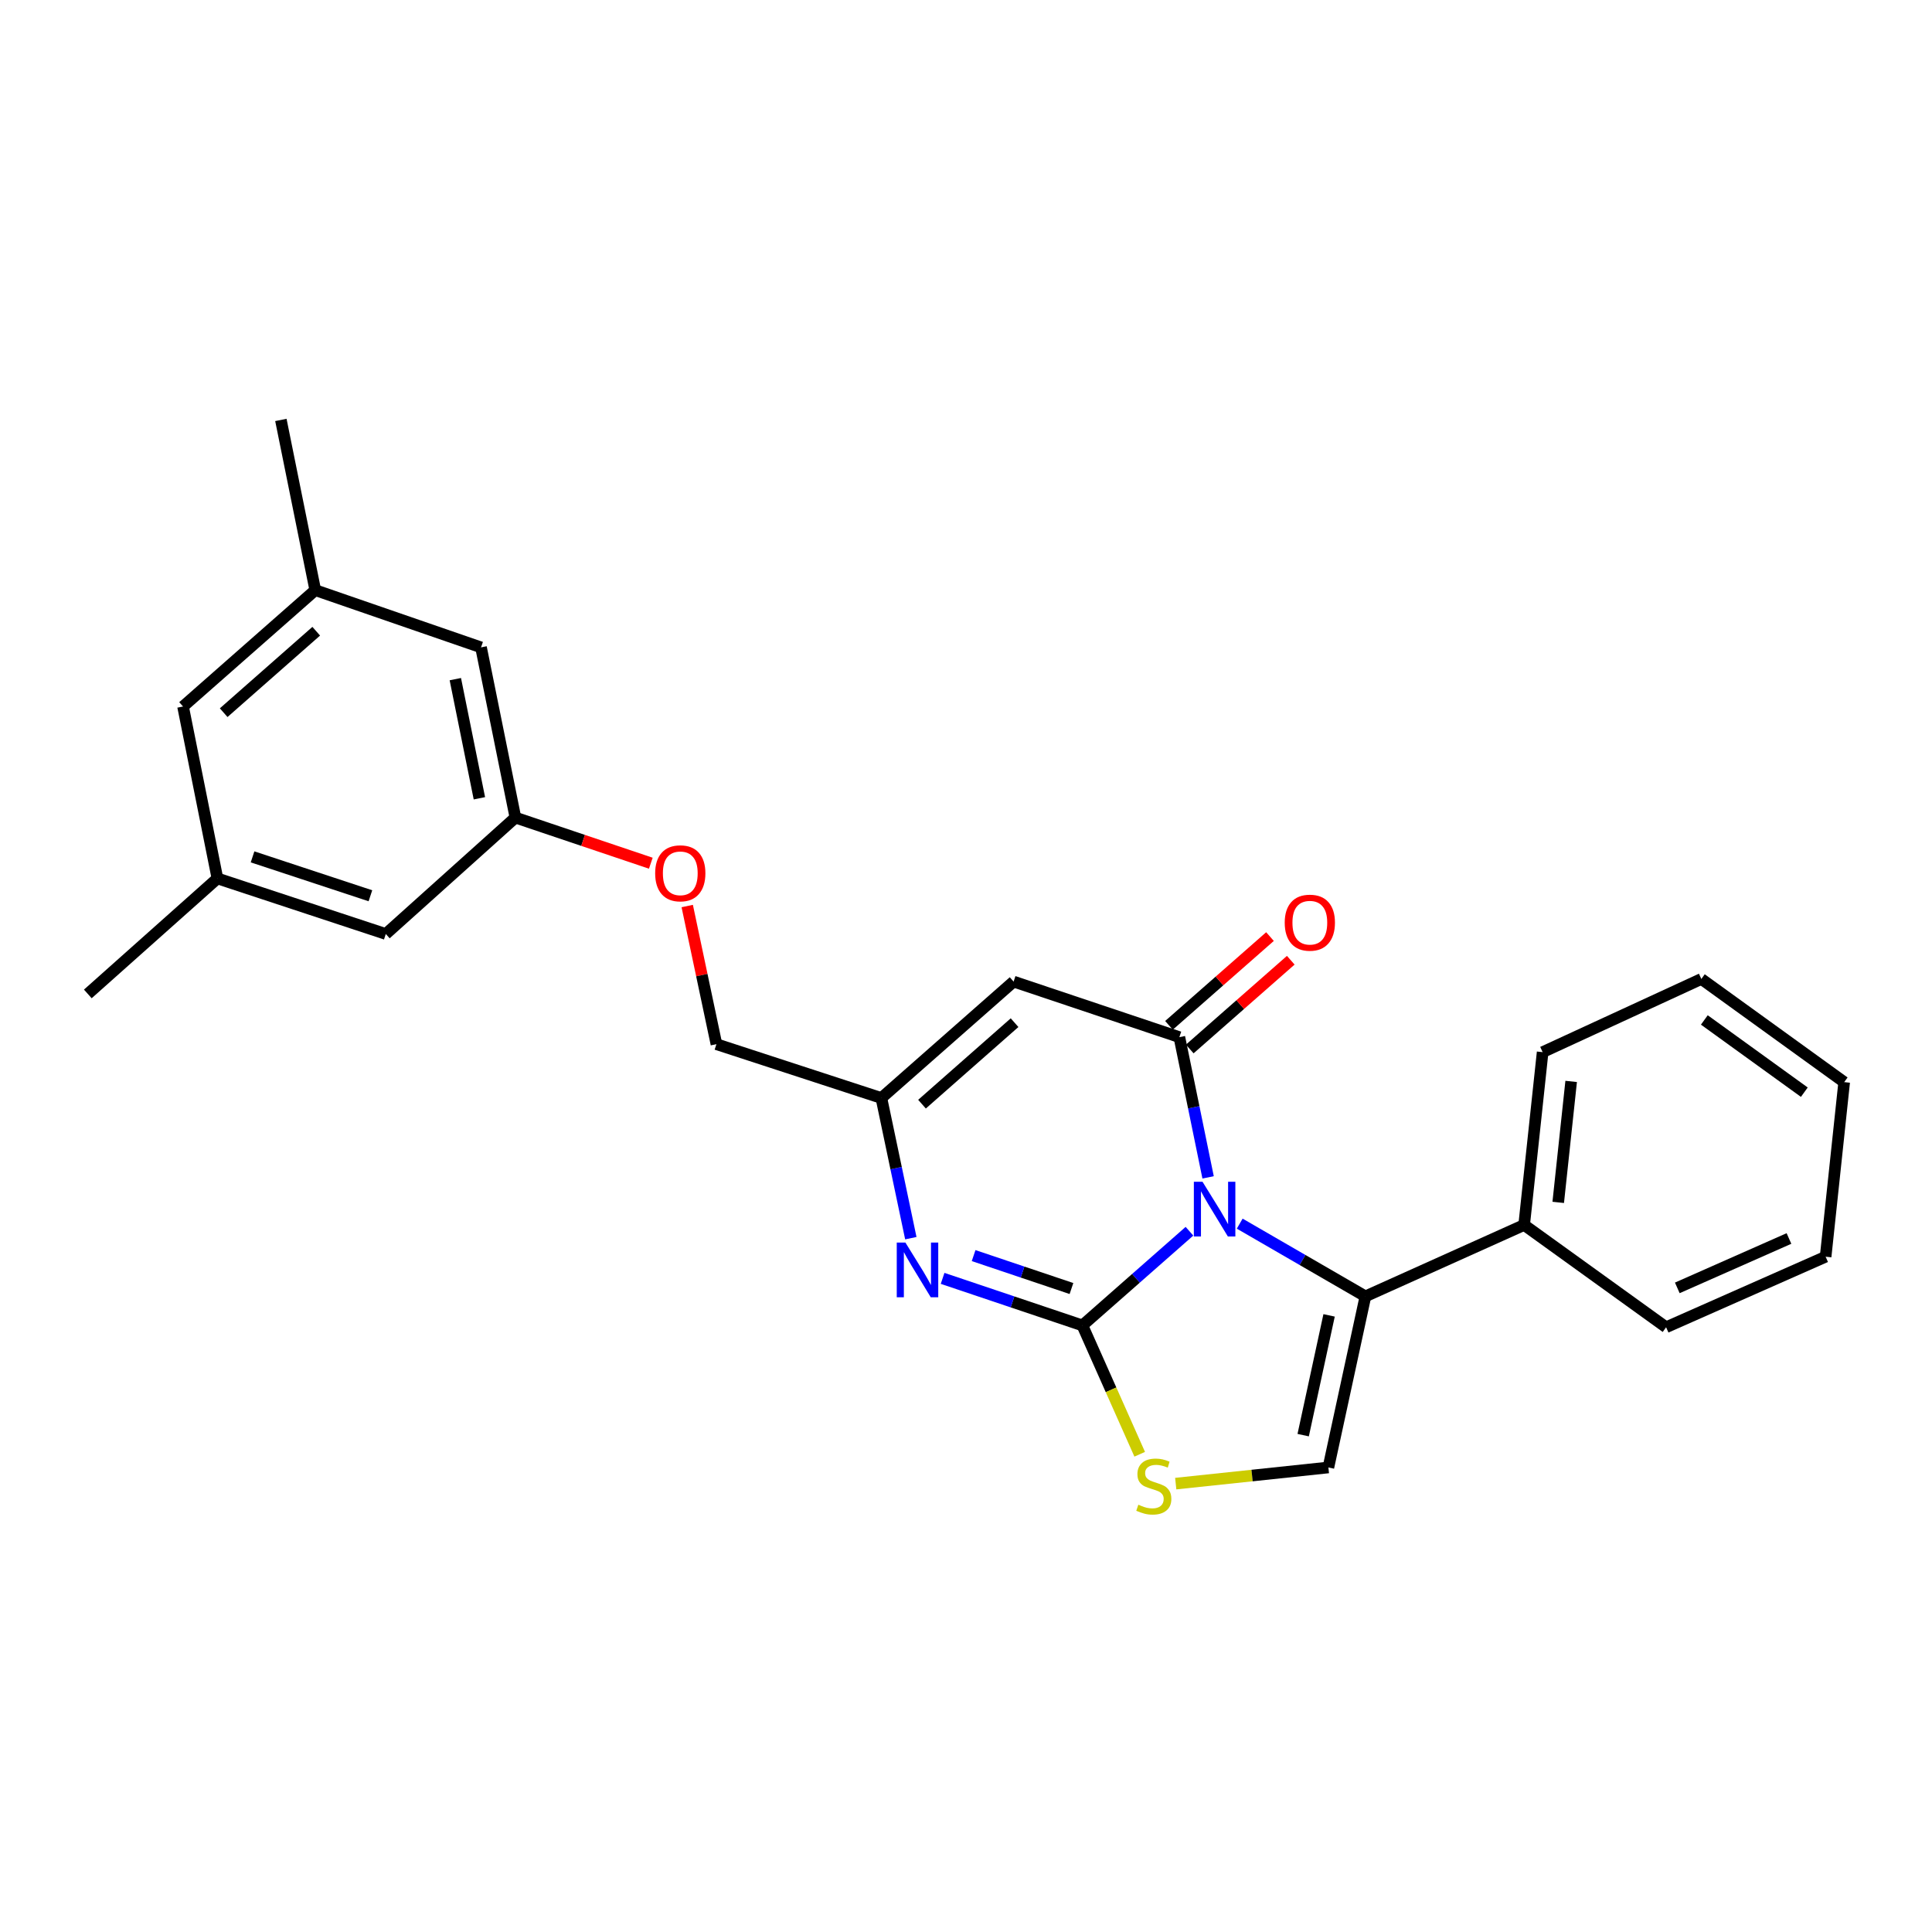 <?xml version='1.0' encoding='iso-8859-1'?>
<svg version='1.1' baseProfile='full'
              xmlns='http://www.w3.org/2000/svg'
                      xmlns:rdkit='http://www.rdkit.org/xml'
                      xmlns:xlink='http://www.w3.org/1999/xlink'
                  xml:space='preserve'
width='1000px' height='1000px' viewBox='0 0 1000 1000'>
<!-- END OF HEADER -->
<rect style='opacity:1.0;fill:#FFFFFF;stroke:none' width='1000' height='1000' x='0' y='0'> </rect>
<path class='bond-0' d='M 615.66,637.287 L 587.952,661.66' style='fill:none;fill-rule:evenodd;stroke:#0000FF;stroke-width:6px;stroke-linecap:butt;stroke-linejoin:miter;stroke-opacity:1' />
<path class='bond-0' d='M 587.952,661.66 L 560.243,686.033' style='fill:none;fill-rule:evenodd;stroke:#000000;stroke-width:6px;stroke-linecap:butt;stroke-linejoin:miter;stroke-opacity:1' />
<path class='bond-1' d='M 625.312,609.404 L 617.875,573.118' style='fill:none;fill-rule:evenodd;stroke:#0000FF;stroke-width:6px;stroke-linecap:butt;stroke-linejoin:miter;stroke-opacity:1' />
<path class='bond-1' d='M 617.875,573.118 L 610.439,536.832' style='fill:none;fill-rule:evenodd;stroke:#000000;stroke-width:6px;stroke-linecap:butt;stroke-linejoin:miter;stroke-opacity:1' />
<path class='bond-2' d='M 641.674,633.353 L 674.206,652.175' style='fill:none;fill-rule:evenodd;stroke:#0000FF;stroke-width:6px;stroke-linecap:butt;stroke-linejoin:miter;stroke-opacity:1' />
<path class='bond-2' d='M 674.206,652.175 L 706.737,670.997' style='fill:none;fill-rule:evenodd;stroke:#000000;stroke-width:6px;stroke-linecap:butt;stroke-linejoin:miter;stroke-opacity:1' />
<path class='bond-3' d='M 560.243,686.033 L 524.066,673.858' style='fill:none;fill-rule:evenodd;stroke:#000000;stroke-width:6px;stroke-linecap:butt;stroke-linejoin:miter;stroke-opacity:1' />
<path class='bond-3' d='M 524.066,673.858 L 487.889,661.682' style='fill:none;fill-rule:evenodd;stroke:#0000FF;stroke-width:6px;stroke-linecap:butt;stroke-linejoin:miter;stroke-opacity:1' />
<path class='bond-3' d='M 554.588,666.938 L 529.264,658.415' style='fill:none;fill-rule:evenodd;stroke:#000000;stroke-width:6px;stroke-linecap:butt;stroke-linejoin:miter;stroke-opacity:1' />
<path class='bond-3' d='M 529.264,658.415 L 503.94,649.892' style='fill:none;fill-rule:evenodd;stroke:#0000FF;stroke-width:6px;stroke-linecap:butt;stroke-linejoin:miter;stroke-opacity:1' />
<path class='bond-5' d='M 560.243,686.033 L 575.077,719.378' style='fill:none;fill-rule:evenodd;stroke:#000000;stroke-width:6px;stroke-linecap:butt;stroke-linejoin:miter;stroke-opacity:1' />
<path class='bond-5' d='M 575.077,719.378 L 589.911,752.722' style='fill:none;fill-rule:evenodd;stroke:#CCCC00;stroke-width:6px;stroke-linecap:butt;stroke-linejoin:miter;stroke-opacity:1' />
<path class='bond-4' d='M 610.439,536.832 L 524.64,508.064' style='fill:none;fill-rule:evenodd;stroke:#000000;stroke-width:6px;stroke-linecap:butt;stroke-linejoin:miter;stroke-opacity:1' />
<path class='bond-8' d='M 615.816,542.953 L 641.958,519.982' style='fill:none;fill-rule:evenodd;stroke:#000000;stroke-width:6px;stroke-linecap:butt;stroke-linejoin:miter;stroke-opacity:1' />
<path class='bond-8' d='M 641.958,519.982 L 668.099,497.012' style='fill:none;fill-rule:evenodd;stroke:#FF0000;stroke-width:6px;stroke-linecap:butt;stroke-linejoin:miter;stroke-opacity:1' />
<path class='bond-8' d='M 605.061,530.712 L 631.202,507.742' style='fill:none;fill-rule:evenodd;stroke:#000000;stroke-width:6px;stroke-linecap:butt;stroke-linejoin:miter;stroke-opacity:1' />
<path class='bond-8' d='M 631.202,507.742 L 657.344,484.772' style='fill:none;fill-rule:evenodd;stroke:#FF0000;stroke-width:6px;stroke-linecap:butt;stroke-linejoin:miter;stroke-opacity:1' />
<path class='bond-6' d='M 706.737,670.997 L 687.574,759.556' style='fill:none;fill-rule:evenodd;stroke:#000000;stroke-width:6px;stroke-linecap:butt;stroke-linejoin:miter;stroke-opacity:1' />
<path class='bond-6' d='M 687.937,680.835 L 674.523,742.826' style='fill:none;fill-rule:evenodd;stroke:#000000;stroke-width:6px;stroke-linecap:butt;stroke-linejoin:miter;stroke-opacity:1' />
<path class='bond-9' d='M 706.737,670.997 L 788.897,634.037' style='fill:none;fill-rule:evenodd;stroke:#000000;stroke-width:6px;stroke-linecap:butt;stroke-linejoin:miter;stroke-opacity:1' />
<path class='bond-26' d='M 471.444,640.877 L 463.82,604.601' style='fill:none;fill-rule:evenodd;stroke:#0000FF;stroke-width:6px;stroke-linecap:butt;stroke-linejoin:miter;stroke-opacity:1' />
<path class='bond-26' d='M 463.82,604.601 L 456.196,568.326' style='fill:none;fill-rule:evenodd;stroke:#000000;stroke-width:6px;stroke-linecap:butt;stroke-linejoin:miter;stroke-opacity:1' />
<path class='bond-7' d='M 524.64,508.064 L 456.196,568.326' style='fill:none;fill-rule:evenodd;stroke:#000000;stroke-width:6px;stroke-linecap:butt;stroke-linejoin:miter;stroke-opacity:1' />
<path class='bond-7' d='M 525.141,529.333 L 477.23,571.516' style='fill:none;fill-rule:evenodd;stroke:#000000;stroke-width:6px;stroke-linecap:butt;stroke-linejoin:miter;stroke-opacity:1' />
<path class='bond-25' d='M 608.556,767.915 L 648.065,763.736' style='fill:none;fill-rule:evenodd;stroke:#CCCC00;stroke-width:6px;stroke-linecap:butt;stroke-linejoin:miter;stroke-opacity:1' />
<path class='bond-25' d='M 648.065,763.736 L 687.574,759.556' style='fill:none;fill-rule:evenodd;stroke:#000000;stroke-width:6px;stroke-linecap:butt;stroke-linejoin:miter;stroke-opacity:1' />
<path class='bond-14' d='M 456.196,568.326 L 370.823,540.462' style='fill:none;fill-rule:evenodd;stroke:#000000;stroke-width:6px;stroke-linecap:butt;stroke-linejoin:miter;stroke-opacity:1' />
<path class='bond-18' d='M 788.897,634.037 L 798.465,544.59' style='fill:none;fill-rule:evenodd;stroke:#000000;stroke-width:6px;stroke-linecap:butt;stroke-linejoin:miter;stroke-opacity:1' />
<path class='bond-18' d='M 806.534,622.353 L 813.231,559.74' style='fill:none;fill-rule:evenodd;stroke:#000000;stroke-width:6px;stroke-linecap:butt;stroke-linejoin:miter;stroke-opacity:1' />
<path class='bond-19' d='M 788.897,634.037 L 862.374,686.984' style='fill:none;fill-rule:evenodd;stroke:#000000;stroke-width:6px;stroke-linecap:butt;stroke-linejoin:miter;stroke-opacity:1' />
<path class='bond-10' d='M 266.775,423.18 L 301.818,434.99' style='fill:none;fill-rule:evenodd;stroke:#000000;stroke-width:6px;stroke-linecap:butt;stroke-linejoin:miter;stroke-opacity:1' />
<path class='bond-10' d='M 301.818,434.99 L 336.861,446.8' style='fill:none;fill-rule:evenodd;stroke:#FF0000;stroke-width:6px;stroke-linecap:butt;stroke-linejoin:miter;stroke-opacity:1' />
<path class='bond-15' d='M 266.775,423.18 L 248.978,335.083' style='fill:none;fill-rule:evenodd;stroke:#000000;stroke-width:6px;stroke-linecap:butt;stroke-linejoin:miter;stroke-opacity:1' />
<path class='bond-15' d='M 248.134,413.192 L 235.676,351.524' style='fill:none;fill-rule:evenodd;stroke:#000000;stroke-width:6px;stroke-linecap:butt;stroke-linejoin:miter;stroke-opacity:1' />
<path class='bond-16' d='M 266.775,423.18 L 199.688,483.433' style='fill:none;fill-rule:evenodd;stroke:#000000;stroke-width:6px;stroke-linecap:butt;stroke-linejoin:miter;stroke-opacity:1' />
<path class='bond-11' d='M 112.541,454.673 L 199.688,483.433' style='fill:none;fill-rule:evenodd;stroke:#000000;stroke-width:6px;stroke-linecap:butt;stroke-linejoin:miter;stroke-opacity:1' />
<path class='bond-11' d='M 130.72,443.514 L 191.723,463.645' style='fill:none;fill-rule:evenodd;stroke:#000000;stroke-width:6px;stroke-linecap:butt;stroke-linejoin:miter;stroke-opacity:1' />
<path class='bond-17' d='M 112.541,454.673 L 94.745,365.689' style='fill:none;fill-rule:evenodd;stroke:#000000;stroke-width:6px;stroke-linecap:butt;stroke-linejoin:miter;stroke-opacity:1' />
<path class='bond-20' d='M 112.541,454.673 L 45.455,514.455' style='fill:none;fill-rule:evenodd;stroke:#000000;stroke-width:6px;stroke-linecap:butt;stroke-linejoin:miter;stroke-opacity:1' />
<path class='bond-12' d='M 163.18,305.454 L 248.978,335.083' style='fill:none;fill-rule:evenodd;stroke:#000000;stroke-width:6px;stroke-linecap:butt;stroke-linejoin:miter;stroke-opacity:1' />
<path class='bond-21' d='M 163.18,305.454 L 145.383,217.357' style='fill:none;fill-rule:evenodd;stroke:#000000;stroke-width:6px;stroke-linecap:butt;stroke-linejoin:miter;stroke-opacity:1' />
<path class='bond-28' d='M 163.18,305.454 L 94.745,365.689' style='fill:none;fill-rule:evenodd;stroke:#000000;stroke-width:6px;stroke-linecap:butt;stroke-linejoin:miter;stroke-opacity:1' />
<path class='bond-28' d='M 163.68,326.721 L 115.775,368.885' style='fill:none;fill-rule:evenodd;stroke:#000000;stroke-width:6px;stroke-linecap:butt;stroke-linejoin:miter;stroke-opacity:1' />
<path class='bond-13' d='M 355.71,468.962 L 363.266,504.712' style='fill:none;fill-rule:evenodd;stroke:#FF0000;stroke-width:6px;stroke-linecap:butt;stroke-linejoin:miter;stroke-opacity:1' />
<path class='bond-13' d='M 363.266,504.712 L 370.823,540.462' style='fill:none;fill-rule:evenodd;stroke:#000000;stroke-width:6px;stroke-linecap:butt;stroke-linejoin:miter;stroke-opacity:1' />
<path class='bond-23' d='M 798.465,544.59 L 880.615,506.706' style='fill:none;fill-rule:evenodd;stroke:#000000;stroke-width:6px;stroke-linecap:butt;stroke-linejoin:miter;stroke-opacity:1' />
<path class='bond-22' d='M 862.374,686.984 L 944.941,650.467' style='fill:none;fill-rule:evenodd;stroke:#000000;stroke-width:6px;stroke-linecap:butt;stroke-linejoin:miter;stroke-opacity:1' />
<path class='bond-22' d='M 868.169,666.604 L 925.965,641.042' style='fill:none;fill-rule:evenodd;stroke:#000000;stroke-width:6px;stroke-linecap:butt;stroke-linejoin:miter;stroke-opacity:1' />
<path class='bond-24' d='M 944.941,650.467 L 954.545,560.115' style='fill:none;fill-rule:evenodd;stroke:#000000;stroke-width:6px;stroke-linecap:butt;stroke-linejoin:miter;stroke-opacity:1' />
<path class='bond-27' d='M 880.615,506.706 L 954.545,560.115' style='fill:none;fill-rule:evenodd;stroke:#000000;stroke-width:6px;stroke-linecap:butt;stroke-linejoin:miter;stroke-opacity:1' />
<path class='bond-27' d='M 882.163,527.926 L 933.914,565.312' style='fill:none;fill-rule:evenodd;stroke:#000000;stroke-width:6px;stroke-linecap:butt;stroke-linejoin:miter;stroke-opacity:1' />
<path  class='atom-0' d='M 622.419 611.675
L 631.699 626.675
Q 632.619 628.155, 634.099 630.835
Q 635.579 633.515, 635.659 633.675
L 635.659 611.675
L 639.419 611.675
L 639.419 639.995
L 635.539 639.995
L 625.579 623.595
Q 624.419 621.675, 623.179 619.475
Q 621.979 617.275, 621.619 616.595
L 621.619 639.995
L 617.939 639.995
L 617.939 611.675
L 622.419 611.675
' fill='#0000FF'/>
<path  class='atom-4' d='M 468.638 643.15
L 477.918 658.15
Q 478.838 659.63, 480.318 662.31
Q 481.798 664.99, 481.878 665.15
L 481.878 643.15
L 485.638 643.15
L 485.638 671.47
L 481.758 671.47
L 471.798 655.07
Q 470.638 653.15, 469.398 650.95
Q 468.198 648.75, 467.838 648.07
L 467.838 671.47
L 464.158 671.47
L 464.158 643.15
L 468.638 643.15
' fill='#0000FF'/>
<path  class='atom-6' d='M 589.204 778.836
Q 589.524 778.956, 590.844 779.516
Q 592.164 780.076, 593.604 780.436
Q 595.084 780.756, 596.524 780.756
Q 599.204 780.756, 600.764 779.476
Q 602.324 778.156, 602.324 775.876
Q 602.324 774.316, 601.524 773.356
Q 600.764 772.396, 599.564 771.876
Q 598.364 771.356, 596.364 770.756
Q 593.844 769.996, 592.324 769.276
Q 590.844 768.556, 589.764 767.036
Q 588.724 765.516, 588.724 762.956
Q 588.724 759.396, 591.124 757.196
Q 593.564 754.996, 598.364 754.996
Q 601.644 754.996, 605.364 756.556
L 604.444 759.636
Q 601.044 758.236, 598.484 758.236
Q 595.724 758.236, 594.204 759.396
Q 592.684 760.516, 592.724 762.476
Q 592.724 763.996, 593.484 764.916
Q 594.284 765.836, 595.404 766.356
Q 596.564 766.876, 598.484 767.476
Q 601.044 768.276, 602.564 769.076
Q 604.084 769.876, 605.164 771.516
Q 606.284 773.116, 606.284 775.876
Q 606.284 779.796, 603.644 781.916
Q 601.044 783.996, 596.684 783.996
Q 594.164 783.996, 592.244 783.436
Q 590.364 782.916, 588.124 781.996
L 589.204 778.836
' fill='#CCCC00'/>
<path  class='atom-9' d='M 664.969 477.574
Q 664.969 470.774, 668.329 466.974
Q 671.689 463.174, 677.969 463.174
Q 684.249 463.174, 687.609 466.974
Q 690.969 470.774, 690.969 477.574
Q 690.969 484.454, 687.569 488.374
Q 684.169 492.254, 677.969 492.254
Q 671.729 492.254, 668.329 488.374
Q 664.969 484.494, 664.969 477.574
M 677.969 489.054
Q 682.289 489.054, 684.609 486.174
Q 686.969 483.254, 686.969 477.574
Q 686.969 472.014, 684.609 469.214
Q 682.289 466.374, 677.969 466.374
Q 673.649 466.374, 671.289 469.174
Q 668.969 471.974, 668.969 477.574
Q 668.969 483.294, 671.289 486.174
Q 673.649 489.054, 677.969 489.054
' fill='#FF0000'/>
<path  class='atom-14' d='M 339.112 452.02
Q 339.112 445.22, 342.472 441.42
Q 345.832 437.62, 352.112 437.62
Q 358.392 437.62, 361.752 441.42
Q 365.112 445.22, 365.112 452.02
Q 365.112 458.9, 361.712 462.82
Q 358.312 466.7, 352.112 466.7
Q 345.872 466.7, 342.472 462.82
Q 339.112 458.94, 339.112 452.02
M 352.112 463.5
Q 356.432 463.5, 358.752 460.62
Q 361.112 457.7, 361.112 452.02
Q 361.112 446.46, 358.752 443.66
Q 356.432 440.82, 352.112 440.82
Q 347.792 440.82, 345.432 443.62
Q 343.112 446.42, 343.112 452.02
Q 343.112 457.74, 345.432 460.62
Q 347.792 463.5, 352.112 463.5
' fill='#FF0000'/>
</svg>
